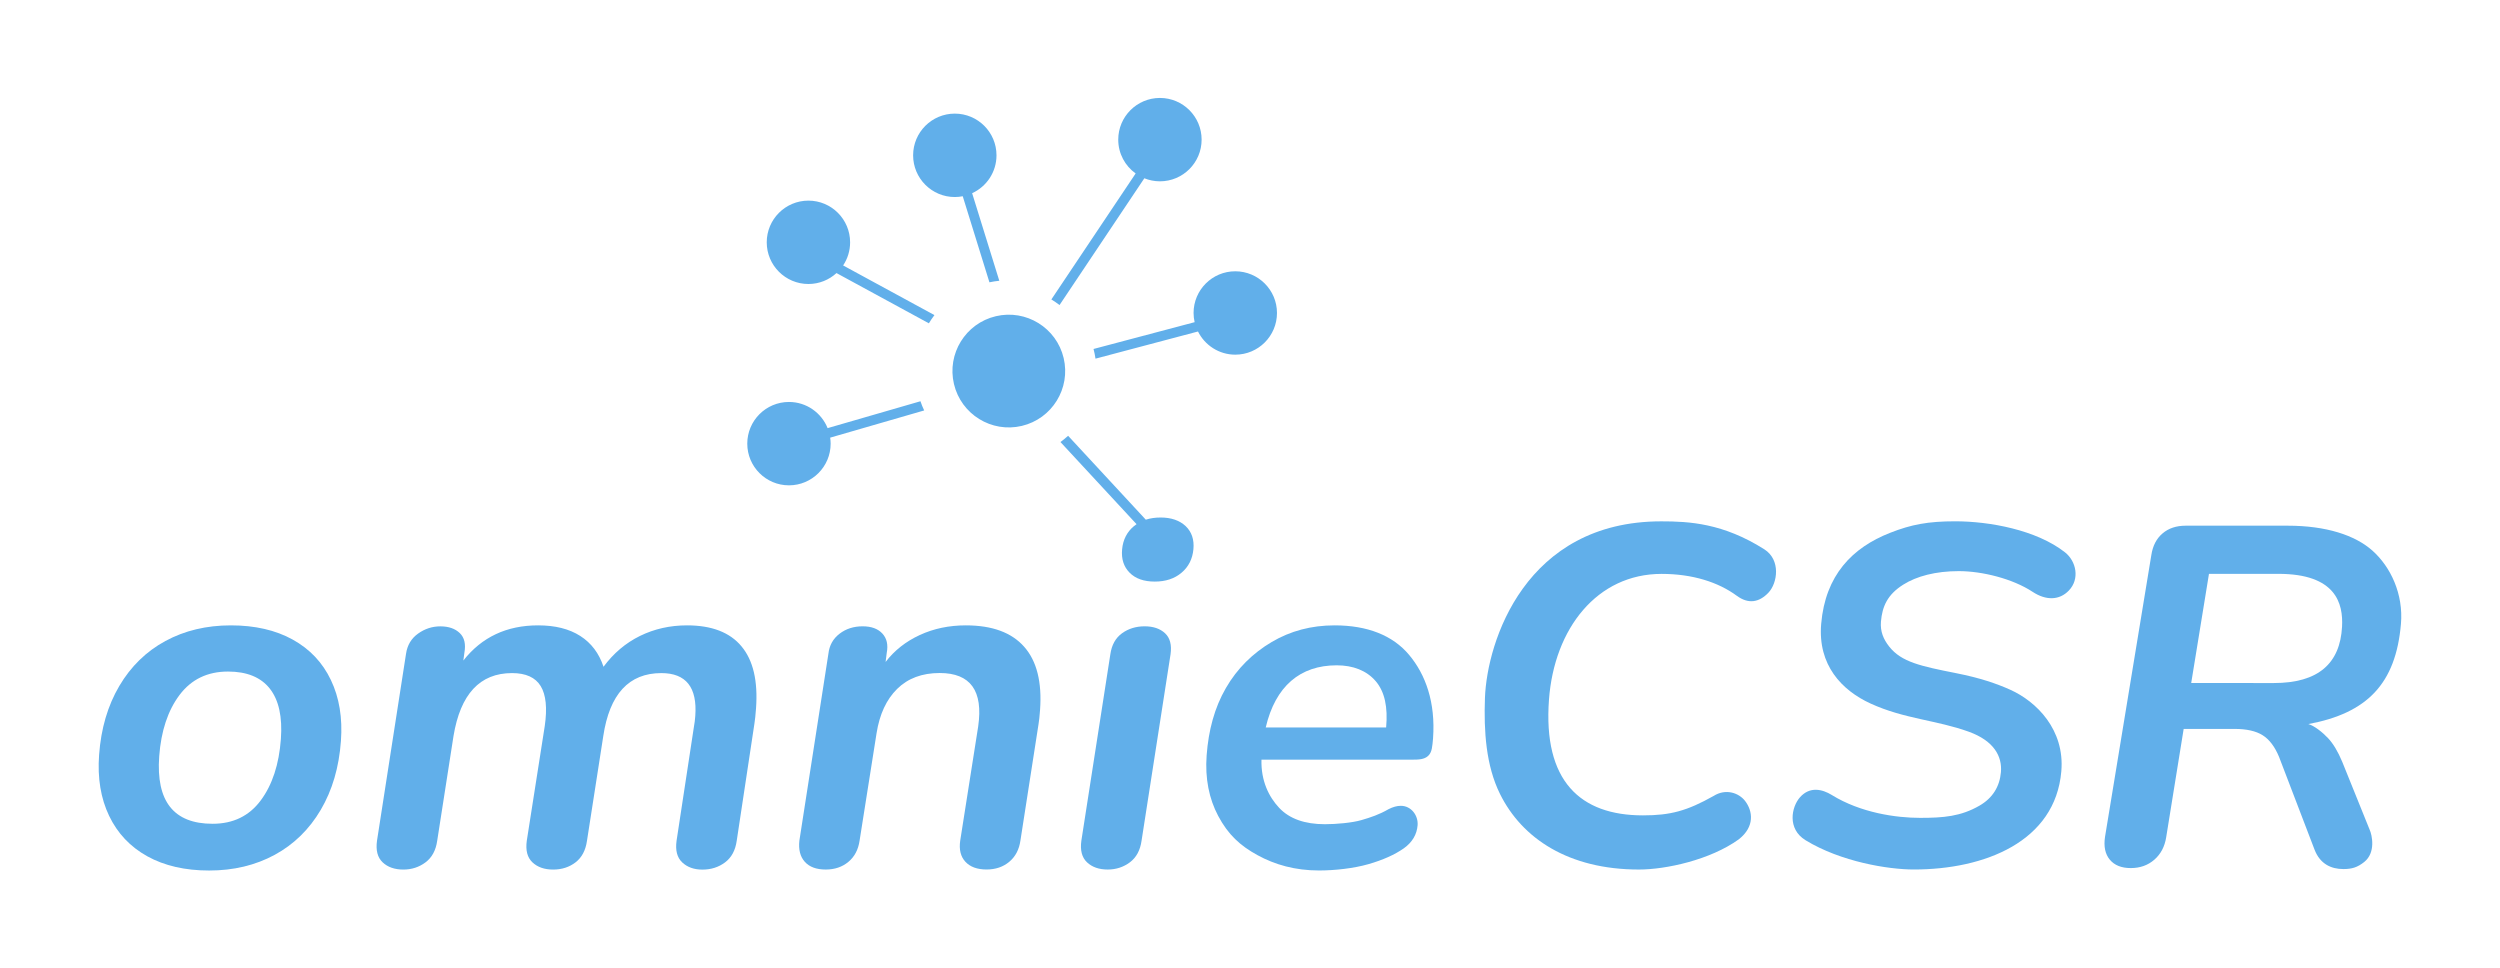 <?xml version="1.0" encoding="UTF-8"?> <svg xmlns="http://www.w3.org/2000/svg" viewBox="0 0 633.27 245.32"><style> .st0{fill:#61AFEA;} </style><g id="omnieCSR"><g><path class="st0" d="M74.14,162.01c-4.34-2.4-9.56-3.6-15.66-3.6c-6.18,0-11.71,1.32-16.58,3.96 c-4.87,2.64-8.77,6.45-11.69,11.41c-2.92,4.96-4.63,10.78-5.11,17.45c-0.43,5.86,0.42,11,2.54,15.43 c2.12,4.43,5.35,7.85,9.68,10.25c4.34,2.4,9.56,3.6,15.66,3.6c6.18,0,11.7-1.32,16.58-3.96c4.87-2.64,8.77-6.45,11.69-11.41 c2.92-4.96,4.63-10.78,5.11-17.45c0.43-5.86-0.42-11-2.54-15.43C81.71,167.82,78.48,164.41,74.14,162.01z M71.15,187.2 c-0.47,6.43-2.17,11.61-5.1,15.55c-2.93,3.95-7,5.92-12.2,5.92c-9.84,0-14.35-5.69-13.52-17.08c0.47-6.42,2.19-11.61,5.16-15.56 c2.97-3.94,7.06-5.92,12.26-5.92c4.8,0,8.33,1.45,10.6,4.33C70.63,177.34,71.56,181.59,71.15,187.2z"></path><path class="st0" d="M174.02,158.41c-4.31,0-8.28,0.9-11.91,2.68c-3.63,1.79-6.71,4.39-9.23,7.81c-1.14-3.42-3.1-6.02-5.9-7.81 c-2.8-1.79-6.35-2.68-10.66-2.68c-7.97,0-14.29,2.97-18.95,8.91l0.26-1.95c0.4-2.2,0.02-3.86-1.16-5 c-1.18-1.14-2.82-1.71-4.94-1.71c-2.03,0-3.91,0.61-5.62,1.83c-1.72,1.22-2.74,2.93-3.06,5.12l-7.35,47.34 c-0.34,2.44,0.13,4.27,1.43,5.49c1.29,1.22,3.04,1.83,5.24,1.83c2.11,0,3.99-0.61,5.62-1.83c1.63-1.22,2.62-3.05,2.96-5.49 l4.12-26.47c1.75-10.65,6.69-15.98,14.83-15.98c3.5,0,5.92,1.1,7.26,3.29c1.34,2.2,1.69,5.57,1.03,10.12l-4.55,29.04 c-0.34,2.44,0.13,4.27,1.43,5.49c1.29,1.22,3.04,1.83,5.24,1.83s4.09-0.61,5.68-1.83c1.59-1.22,2.56-3.05,2.9-5.49l4.12-26.47 c1.59-10.65,6.49-15.98,14.71-15.98c6.26,0,9.13,3.62,8.6,10.86c-0.08,1.06-0.18,1.87-0.3,2.44l-4.44,29.16 c-0.34,2.44,0.13,4.27,1.43,5.49c1.29,1.22,3,1.83,5.11,1.83c2.2,0,4.11-0.61,5.74-1.83c1.63-1.22,2.62-3.05,2.96-5.49 l4.48-29.65c0.15-0.89,0.28-2.2,0.41-3.9c0.5-6.91-0.72-12.14-3.68-15.68C184.89,160.18,180.28,158.41,174.02,158.41z"></path><path class="st0" d="M244.65,158.41c-4.23,0-8.11,0.81-11.65,2.44c-3.53,1.63-6.43,3.9-8.67,6.83l0.29-2.32 c0.39-2.03,0.02-3.66-1.11-4.88c-1.13-1.22-2.79-1.83-4.99-1.83c-2.28,0-4.24,0.63-5.87,1.89c-1.64,1.26-2.57,2.95-2.81,5.06 l-7.35,47.34c-0.25,2.28,0.21,4.07,1.38,5.37c1.17,1.3,2.93,1.95,5.29,1.95c2.28,0,4.2-0.65,5.75-1.95 c1.56-1.3,2.5-3.09,2.83-5.37l4.3-27.21c0.76-4.8,2.49-8.54,5.21-11.22c2.71-2.68,6.31-4.03,10.78-4.03 c7.81,0,11.06,4.51,9.75,13.54l-4.55,28.91c-0.33,2.28,0.11,4.07,1.32,5.37c1.21,1.3,2.99,1.95,5.35,1.95 c2.28,0,4.2-0.65,5.75-1.95c1.56-1.3,2.5-3.09,2.83-5.37l4.59-29.52c0.14-0.81,0.27-1.99,0.38-3.54 c0.52-7.08-0.82-12.42-4.02-16.04C256.25,160.22,251.32,158.41,244.65,158.41z"></path><path class="st0" d="M289.95,158.65c-2.2,0-4.11,0.59-5.74,1.77c-1.63,1.18-2.61,2.95-2.95,5.31l-7.34,47.21 c-0.34,2.44,0.13,4.27,1.43,5.49c1.29,1.22,3.04,1.83,5.24,1.83c2.11,0,3.99-0.61,5.62-1.83c1.63-1.22,2.62-3.05,2.96-5.49 l7.34-47.21c0.33-2.36-0.13-4.13-1.38-5.31C293.87,159.24,292.14,158.65,289.95,158.65z"></path><path class="st0" d="M338.06,158.41c-5.86,0-11.16,1.4-15.92,4.21c-4.76,2.81-8.74,6.68-11.62,11.68 c-2.89,5-4.4,10.7-4.87,17.05c-0.43,5.86,0.62,10.98,2.91,15.3c2.53,4.78,5.6,7.58,9.98,9.97c4.38,2.4,9.49,3.88,15.59,3.88 c3.9,0,8.77-0.53,12.46-1.59c3.7-1.06,6.7-2.4,9.02-4.03c2.14-1.54,3.3-3.5,3.48-5.86c0.18-2.45-1.61-4.9-4.25-4.9 c-0.98,0-2.01,0.29-3.11,0.85c-2.38,1.38-4.51,2.08-6.88,2.77c-2.37,0.69-6.39,1.04-9.24,1.04c-5.12,0-8.99-1.38-11.59-4.15 c-2.6-2.76-4.63-6.83-4.48-12.2h38.07c1.73,0,3.16-0.03,4.16-0.97c1-0.93,1.04-2.45,1.23-4.4c0.67-9.19-1.91-16.22-6.07-21.18 C352.78,160.93,346.36,158.41,338.06,158.41z M351.12,184.27h-30.5c2.46-10.49,8.75-15.74,17.97-15.74 c4.15,0,7.58,1.32,9.9,4.03C350.77,175.25,351.58,179.11,351.12,184.27z"></path><path class="st0" d="M446.91,139.14c-10.43-6.61-19.01-7.08-26.1-7.08c-34.43,0-44.14,30.43-44.66,44.74 c-0.3,8.4,0.25,17.11,3.81,24.31c5.57,11.27,17.37,19.15,35.2,19.15c6.84,0,18.07-2.44,25.3-7.66c4.07-3.2,3.56-7.14,1.58-9.72 c-1.57-2.03-4.87-3.21-7.97-1.26c-6.73,3.78-10.91,4.92-17.9,4.92c-15.89,0-25.33-8.7-23.8-29.33 c1.34-18.06,12.22-31.84,28.51-31.84c7.89,0,14.39,2.11,19.06,5.54c2.95,2.17,5.65,1.69,8-0.76 C450.28,147.7,451.13,141.82,446.91,139.14z"></path><path class="st0" d="M523.07,139.9c-7.26-5.69-19.16-7.85-27.79-7.85c-6.91,0-11.12,0.8-16.51,2.92 c-9.6,3.77-16.39,10.74-17.45,23.04c-0.9,10.45,5.21,16.86,12.51,20.2c8.53,3.91,16.7,4.18,24.88,7.14 c6.4,2.32,8.48,6.25,8.14,10.24c-0.32,3.66-2.09,6.55-5.42,8.48c-4.74,2.74-9.13,3.1-15.07,3.1c-6.07,0-15.05-1.28-22.35-5.79 c-2.43-1.5-5.57-2.21-8.04,0.55c-2.17,2.43-3.34,8.03,1.41,10.92c8.94,5.45,20.91,7.4,27.42,7.4c17.9,0,35.83-7.04,37.35-24.89 c0.9-10.53-6.3-17.66-12.93-20.64c-3.52-1.59-7.75-3.02-13.67-4.19c-8.95-1.78-13.9-2.8-17.01-6.76 c-1.45-1.84-2.3-3.82-2.08-6.34c0.33-3.82,1.64-6.8,5.62-9.32c3.4-2.16,8.25-3.44,14.1-3.44c5.89,0,13.64,1.91,18.7,5.25 c3.38,2.23,6.78,2.17,9.17-0.33C526.87,146.68,525.95,142.16,523.07,139.9z"></path><path class="st0" d="M600.98,139.5c-4.42-3.95-11.79-6.34-21.49-6.34h-25.85c-2.36,0-4.31,0.65-5.84,1.95 c-1.54,1.3-2.49,3.13-2.85,5.49l-11.73,71.37c-0.37,2.44,0.03,4.37,1.21,5.79c1.18,1.42,2.95,2.13,5.31,2.13 c2.36,0,4.35-0.71,5.98-2.13c1.62-1.42,2.62-3.31,2.99-5.67l4.43-27.45h12.93c3.01,0,5.36,0.53,7.06,1.59 c1.7,1.06,3.09,2.89,4.17,5.49l9,23.52c1.38,3.57,4.15,4.9,7.29,4.9c2.11,0,3.53-0.4,5.27-1.78c3.03-2.4,1.97-6.91,1.41-8.14 l-6.96-17.24c-1.08-2.6-2.29-4.62-3.63-6.04c-1.34-1.42-3.42-3.09-4.96-3.53c14.82-2.74,22.16-10.15,23.46-25.36 C608.83,150.49,605.58,143.61,600.98,139.5z M593.26,158.75c-0.5,9.31-6,14.27-17.3,14.27l-20.91-0.01l4.5-27.65h17.59 C591.71,145.36,593.58,152.86,593.26,158.75z"></path></g></g><g id="Icon"><g><ellipse transform="matrix(0.973 -0.23 0.23 0.973 -14.777 61.237)" class="st0" cx="255.58" cy="94.08" rx="14.28" ry="14.28"></ellipse><path class="st0" d="M215.34,61.38c0-5.83-4.73-10.56-10.56-10.56s-10.56,4.73-10.56,10.56s4.73,10.56,10.56,10.56 c2.74,0,5.23-1.05,7.11-2.77l23.4,12.73c0.43-0.72,0.9-1.41,1.41-2.08l-23.13-12.58C214.69,65.56,215.34,63.55,215.34,61.38z"></path><path class="st0" d="M241.86,49.91c0.69,0,1.36-0.07,2.01-0.2l6.76,21.8c0.82-0.18,1.65-0.3,2.5-0.39l-6.88-22.18 c3.64-1.67,6.17-5.33,6.17-9.6c0-5.83-4.73-10.56-10.56-10.56s-10.56,4.73-10.56,10.56S236.03,49.91,241.86,49.91z"></path><path class="st0" d="M312.9,68.72c-5.83,0-10.56,4.73-10.56,10.56c0,0.8,0.1,1.58,0.27,2.33l-25.61,6.79 c0.21,0.8,0.38,1.62,0.5,2.45l25.96-6.88c1.73,3.47,5.31,5.87,9.45,5.87c5.83,0,10.56-4.73,10.56-10.56 S318.73,68.72,312.9,68.72z"></path><path class="st0" d="M233.16,101.64l-23.52,6.81c-1.56-3.88-5.35-6.63-9.79-6.63c-5.83,0-10.56,4.73-10.56,10.56 s4.73,10.56,10.56,10.56s10.56-4.73,10.56-10.56c0-0.52-0.05-1.02-0.12-1.52l23.81-6.89 C233.74,103.22,233.43,102.44,233.16,101.64z"></path><path class="st0" d="M268.39,77.27l21.48-32.11c1.22,0.49,2.55,0.77,3.95,0.77c5.83,0,10.56-4.73,10.56-10.56 s-4.73-10.56-10.56-10.56s-10.56,4.73-10.56,10.56c0,3.54,1.74,6.66,4.41,8.57l-21.35,31.91 C267.04,76.29,267.73,76.77,268.39,77.27z"></path><path class="st0" d="M294.01,131.09c-1.38,0-2.64,0.18-3.77,0.55l-19.68-21.25c-0.62,0.56-1.27,1.09-1.94,1.58l19.28,20.81 c-0.23,0.16-0.45,0.33-0.67,0.5c-1.76,1.46-2.76,3.42-2.99,5.86s0.4,4.41,1.89,5.92c1.49,1.51,3.61,2.26,6.38,2.26 c2.76,0,5.03-0.75,6.8-2.26c1.77-1.5,2.76-3.48,2.99-5.92s-0.43-4.39-1.95-5.86C298.8,131.83,296.69,131.09,294.01,131.09z"></path></g></g></svg> 